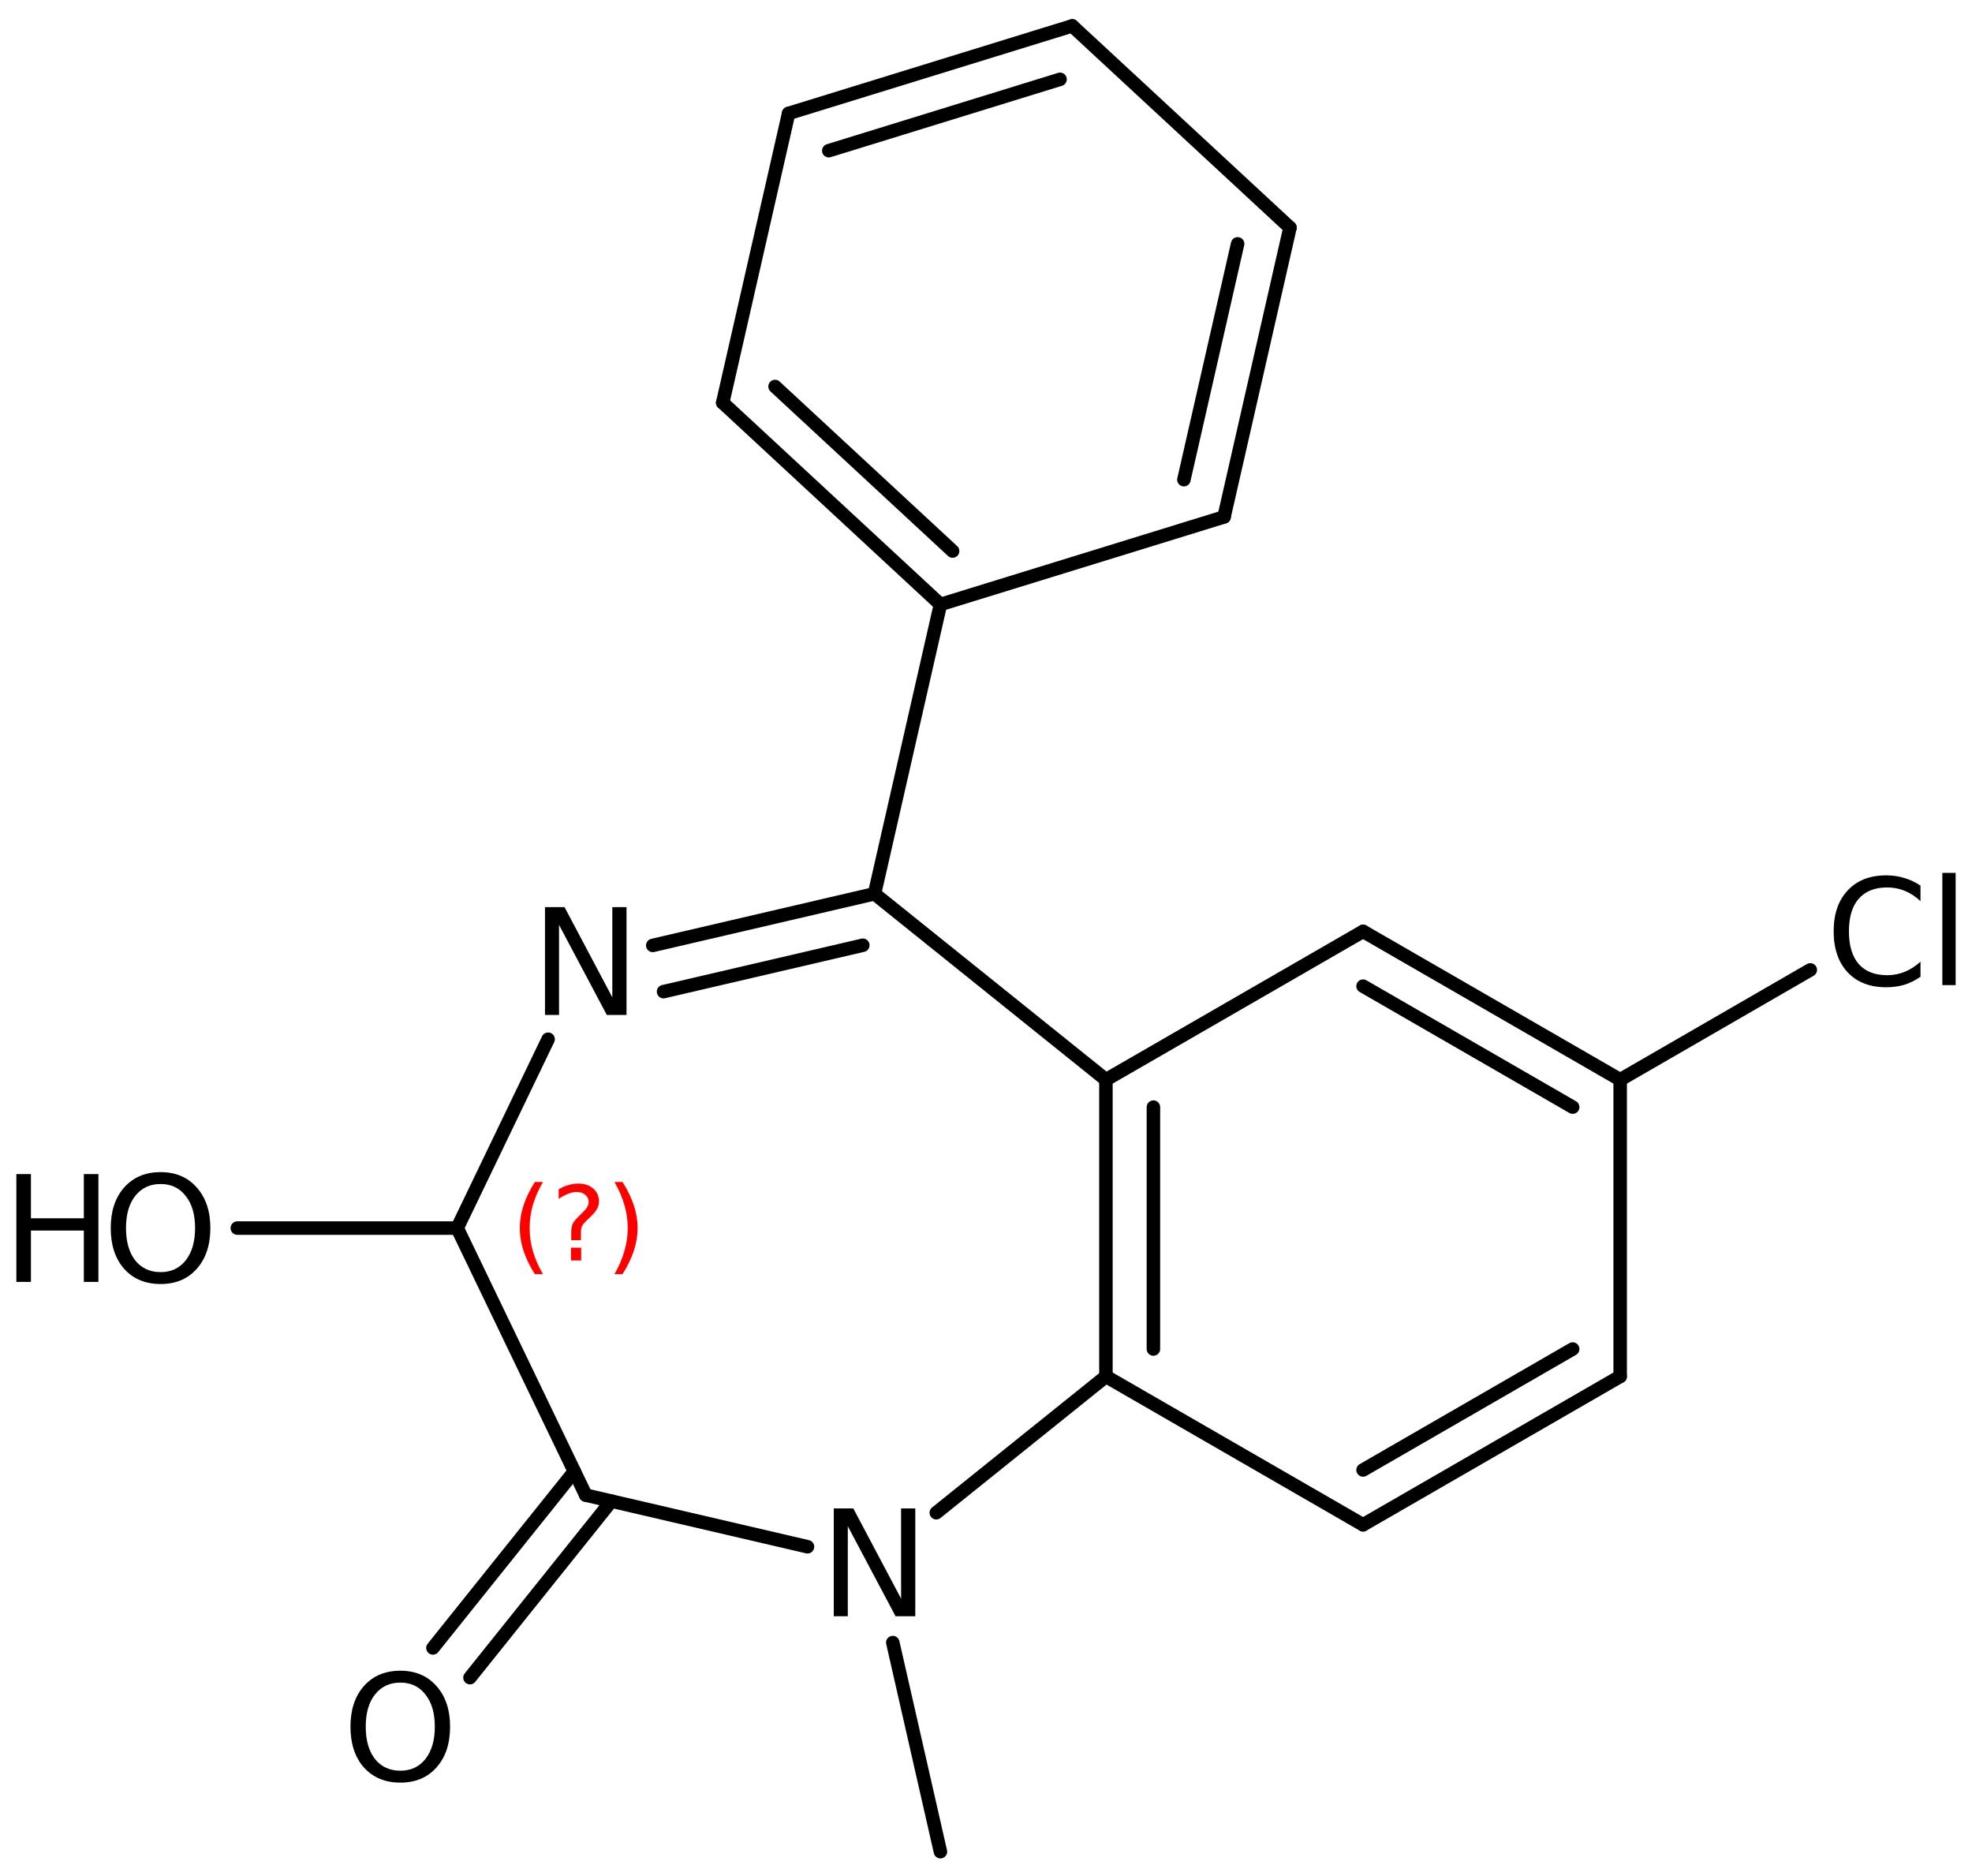 <?xml version='1.0' encoding='UTF-8'?>
<!DOCTYPE svg PUBLIC "-//W3C//DTD SVG 1.1//EN" "http://www.w3.org/Graphics/SVG/1.1/DTD/svg11.dtd">
<svg version='1.2' xmlns='http://www.w3.org/2000/svg' xmlns:xlink='http://www.w3.org/1999/xlink' width='67.534mm' height='64.241mm' viewBox='0 0 67.534 64.241'>
  <desc>Generated by the Chemistry Development Kit (http://github.com/cdk)</desc>
  <g stroke-linecap='round' stroke-linejoin='round' stroke='#000000' stroke-width='.462' fill='#000000'>
    <rect x='.0' y='.0' width='68.0' height='65.0' fill='#FFFFFF' stroke='none'/>
    <g id='mol1' class='mol'>
      <line id='mol1bnd1' class='bond' x1='32.206' y1='63.405' x2='30.575' y2='56.245'/>
      <line id='mol1bnd2' class='bond' x1='32.065' y1='51.799' x2='37.874' y2='47.132'/>
      <g id='mol1bnd3' class='bond'>
        <line x1='37.874' y1='36.972' x2='37.874' y2='47.132'/>
        <line x1='39.5' y1='37.91' x2='39.5' y2='46.193'/>
      </g>
      <line id='mol1bnd4' class='bond' x1='37.874' y1='36.972' x2='46.68' y2='31.892'/>
      <g id='mol1bnd5' class='bond'>
        <line x1='55.485' y1='36.972' x2='46.68' y2='31.892'/>
        <line x1='53.859' y1='37.91' x2='46.68' y2='33.768'/>
      </g>
      <line id='mol1bnd6' class='bond' x1='55.485' y1='36.972' x2='55.485' y2='47.132'/>
      <g id='mol1bnd7' class='bond'>
        <line x1='46.68' y1='52.212' x2='55.485' y2='47.132'/>
        <line x1='46.68' y1='50.335' x2='53.859' y2='46.193'/>
      </g>
      <line id='mol1bnd8' class='bond' x1='37.874' y1='47.132' x2='46.68' y2='52.212'/>
      <line id='mol1bnd9' class='bond' x1='55.485' y1='36.972' x2='61.996' y2='33.211'/>
      <line id='mol1bnd10' class='bond' x1='37.874' y1='36.972' x2='29.949' y2='30.605'/>
      <g id='mol1bnd11' class='bond'>
        <line x1='29.949' y1='30.605' x2='22.355' y2='32.373'/>
        <line x1='29.548' y1='32.367' x2='22.724' y2='33.956'/>
      </g>
      <line id='mol1bnd12' class='bond' x1='18.771' y1='35.585' x2='15.658' y2='42.052'/>
      <line id='mol1bnd13' class='bond' x1='15.658' y1='42.052' x2='20.06' y2='51.196'/>
      <line id='mol1bnd14' class='bond' x1='27.654' y1='52.964' x2='20.06' y2='51.196'/>
      <g id='mol1bnd15' class='bond'>
        <line x1='20.938' y1='51.4' x2='16.095' y2='57.446'/>
        <line x1='19.669' y1='50.384' x2='14.826' y2='56.429'/>
      </g>
      <line id='mol1bnd16' class='bond' x1='15.658' y1='42.052' x2='8.127' y2='42.052'/>
      <line id='mol1bnd17' class='bond' x1='29.949' y1='30.605' x2='32.206' y2='20.698'/>
      <g id='mol1bnd18' class='bond'>
        <line x1='24.75' y1='13.789' x2='32.206' y2='20.698'/>
        <line x1='26.543' y1='13.235' x2='32.623' y2='18.869'/>
      </g>
      <line id='mol1bnd19' class='bond' x1='24.75' y1='13.789' x2='27.007' y2='3.883'/>
      <g id='mol1bnd20' class='bond'>
        <line x1='36.72' y1='.886' x2='27.007' y2='3.883'/>
        <line x1='36.303' y1='2.716' x2='28.383' y2='5.16'/>
      </g>
      <line id='mol1bnd21' class='bond' x1='36.72' y1='.886' x2='44.177' y2='7.795'/>
      <g id='mol1bnd22' class='bond'>
        <line x1='41.92' y1='17.701' x2='44.177' y2='7.795'/>
        <line x1='40.544' y1='16.425' x2='42.384' y2='8.35'/>
      </g>
      <line id='mol1bnd23' class='bond' x1='32.206' y1='20.698' x2='41.92' y2='17.701'/>
      <path id='mol1atm2' class='atom' d='M28.554 51.652h.669l1.636 3.09v-3.09h.486v3.692h-.675l-1.636 -3.083v3.083h-.48v-3.692z' stroke='none'/>
      <path id='mol1atm9' class='atom' d='M65.77 30.327v.529q-.255 -.237 -.541 -.353q-.28 -.115 -.602 -.115q-.633 -.0 -.974 .389q-.334 .383 -.334 1.113q-.0 .73 .334 1.119q.341 .384 .974 .384q.322 -.0 .602 -.116q.286 -.116 .541 -.347v.517q-.262 .183 -.553 .274q-.292 .085 -.621 .085q-.839 .0 -1.32 -.511q-.48 -.517 -.48 -1.405q-.0 -.888 .48 -1.399q.481 -.517 1.32 -.517q.329 .0 .621 .091q.298 .086 .553 .262zM66.518 29.889h.456v3.844h-.456v-3.844z' stroke='none'/>
      <path id='mol1atm11' class='atom' d='M18.664 31.062h.669l1.637 3.089v-3.089h.486v3.692h-.675l-1.636 -3.084v3.084h-.481v-3.692z' stroke='none'/>
      <path id='mol1atm14' class='atom' d='M13.711 57.616q-.547 .0 -.87 .408q-.316 .401 -.316 1.101q-.0 .699 .316 1.107q.323 .401 .87 .401q.541 .0 .858 -.401q.322 -.408 .322 -1.107q-.0 -.7 -.322 -1.101q-.317 -.408 -.858 -.408zM13.711 57.209q.772 -.0 1.235 .523q.468 .523 .468 1.393q.0 .876 -.468 1.399q-.463 .517 -1.235 .517q-.779 -.0 -1.247 -.517q-.462 -.523 -.462 -1.399q-.0 -.87 .462 -1.393q.468 -.523 1.247 -.523z' stroke='none'/>
      <g id='mol1atm15' class='atom'>
        <path d='M5.501 40.543q-.548 .0 -.87 .408q-.316 .401 -.316 1.101q-.0 .699 .316 1.107q.322 .401 .87 .401q.541 -.0 .857 -.401q.323 -.408 .323 -1.107q-.0 -.7 -.323 -1.101q-.316 -.408 -.857 -.408zM5.501 40.136q.772 -.0 1.234 .523q.469 .523 .469 1.393q-.0 .875 -.469 1.399q-.462 .517 -1.234 .517q-.779 -.0 -1.247 -.517q-.462 -.524 -.462 -1.399q-.0 -.87 .462 -1.393q.468 -.523 1.247 -.523z' stroke='none'/>
        <path d='M.56 40.203h.499v1.514h1.812v-1.514h.499v3.692h-.499v-1.758h-1.812v1.758h-.499v-3.692z' stroke='none'/>
      </g>
      <path d='M18.594 40.474q-.23 .396 -.345 .788q-.111 .387 -.111 .787q.0 .401 .111 .792q.115 .392 .345 .788h-.277q-.26 -.409 -.388 -.8q-.127 -.392 -.127 -.78q-.0 -.387 .127 -.774q.128 -.392 .388 -.801h.277zM19.554 42.722h.349v.439h-.349v-.439zM19.895 42.467h-.332v-.264q-.0 -.179 .046 -.29q.052 -.111 .209 -.26l.153 -.153q.098 -.093 .141 -.174q.047 -.081 .047 -.166q-.0 -.154 -.115 -.247q-.111 -.098 -.298 -.098q-.137 -.0 -.294 .064q-.153 .059 -.319 .174v-.328q.161 -.098 .327 -.144q.167 -.052 .345 -.052q.32 .0 .511 .171q.196 .166 .196 .443q.0 .132 -.064 .251q-.064 .115 -.217 .264l-.153 .149q-.081 .081 -.115 .127q-.034 .047 -.047 .09q-.013 .038 -.017 .089q-.004 .051 -.004 .141v.213zM21.043 40.474h.276q.26 .409 .388 .801q.128 .387 .128 .774q-.0 .388 -.128 .78q-.128 .391 -.388 .8h-.276q.23 -.396 .34 -.788q.115 -.391 .115 -.792q.0 -.4 -.115 -.787q-.11 -.392 -.34 -.788z' stroke='none' fill='#FF0000'/>
    </g>
  </g>
</svg>
